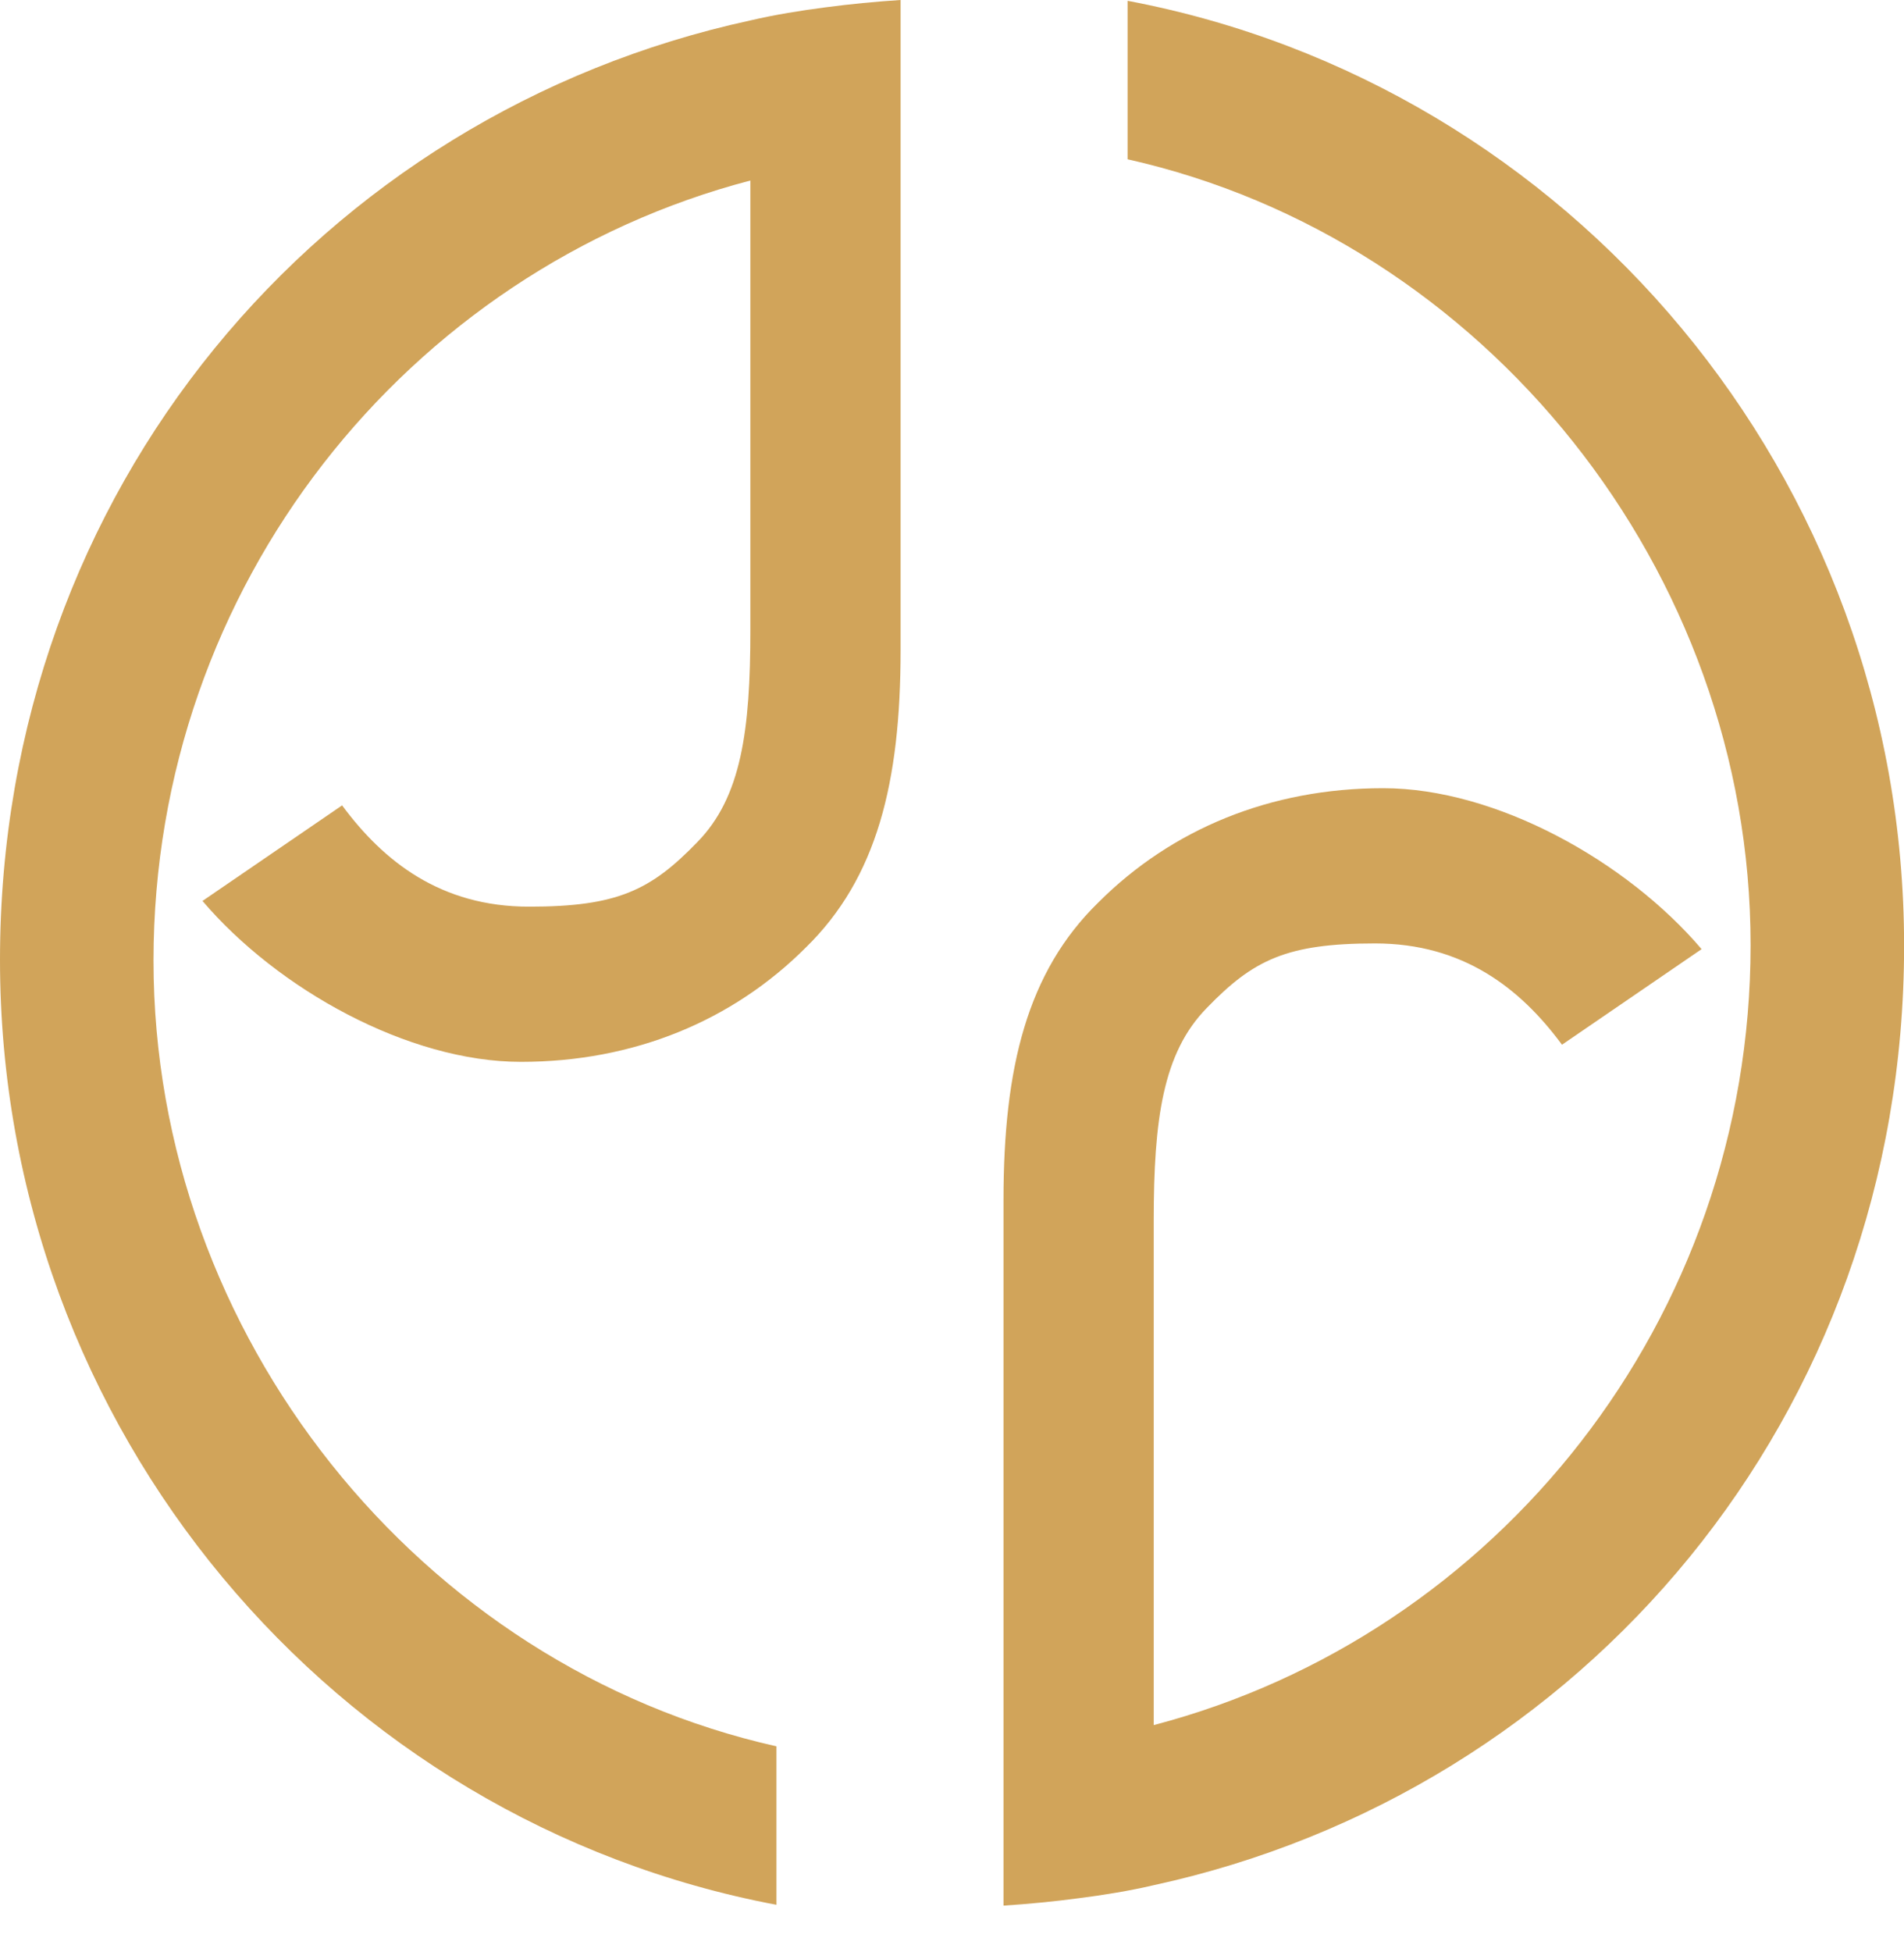 <svg width="40" height="41" viewBox="0 0 40 41" fill="none" xmlns="http://www.w3.org/2000/svg">
<path fill-rule="evenodd" clip-rule="evenodd" d="M15.764 3.791C8.559 5.678 3.225 12.299 3.225 20.172C3.225 28.045 8.817 34.992 16.312 36.673V40.001C7.033 38.251 0 30.035 0 20.155C0 10.275 6.758 2.384 15.764 0.429C16.278 0.309 16.81 0.223 17.342 0.154C17.856 0.086 18.388 0.034 18.92 0V13.654C18.92 16.433 18.422 18.439 16.93 19.897C15.386 21.441 13.311 22.299 10.944 22.299C8.576 22.299 5.832 20.772 4.254 18.92L7.187 16.913C8.062 18.096 9.263 19.04 11.115 19.04C12.968 19.04 13.671 18.697 14.649 17.685C15.575 16.741 15.764 15.335 15.764 13.225V3.774V3.791Z" fill="#D1A45A"/>
<path fill-rule="evenodd" clip-rule="evenodd" d="M24.238 36.227C31.442 34.34 36.777 27.719 36.777 19.846C36.777 11.973 31.185 5.026 23.689 3.345V0.017C32.969 1.767 40.002 9.983 40.002 19.863C40.002 29.743 33.243 37.633 24.238 39.589C23.724 39.709 23.192 39.795 22.66 39.863C22.145 39.932 21.614 39.983 21.082 40.018V25.198C21.082 22.419 21.579 20.412 23.072 18.954C24.616 17.41 26.691 16.552 29.058 16.552C31.425 16.552 34.17 18.079 35.748 19.932L32.815 21.939C31.94 20.755 30.739 19.812 28.887 19.812C27.034 19.812 26.331 20.155 25.353 21.167C24.427 22.11 24.238 23.517 24.238 25.627V36.244V36.227Z" fill="#D1A45A"/>
</svg>
